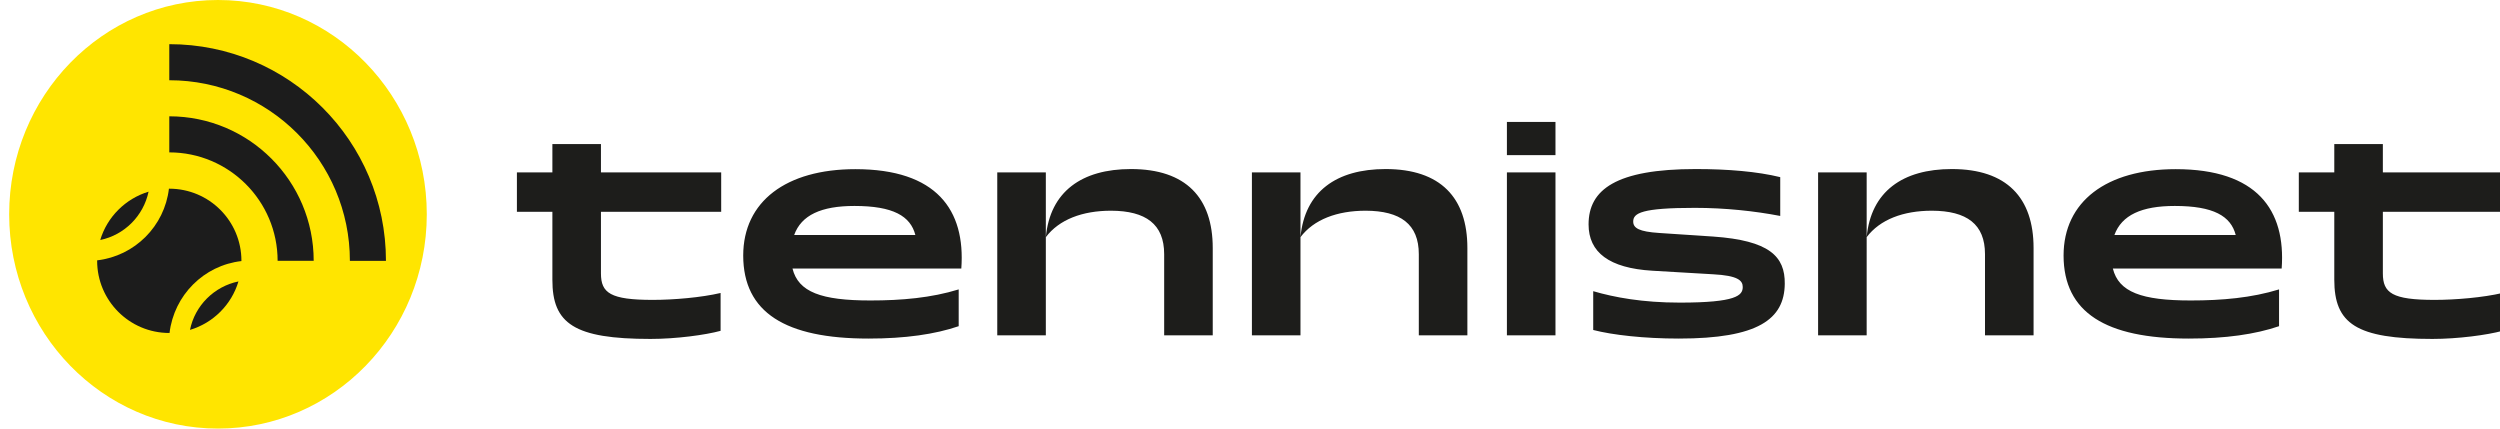 <?xml version="1.0" encoding="utf-8"?>
<!-- Generator: Adobe Illustrator 25.4.7, SVG Export Plug-In . SVG Version: 6.00 Build 0)  -->
<svg version="1.1" id="Ebene_1" xmlns="http://www.w3.org/2000/svg" xmlns:xlink="http://www.w3.org/1999/xlink" x="0px" y="0px"
	 viewBox="0 0 210 36" style="enable-background:new 0 0 210 36;" xml:space="preserve">
<style type="text/css">
	.st0{fill:#1D1D1B;}
	.st1{fill:#FFE500;}
	.st2{fill:#1C1C1C;}
</style>
<g>
	<path class="st0" d="M54.64,28.47c2.16,0,4.6-0.33,5.89-0.68v-3.18c-1.62,0.38-3.94,0.58-5.7,0.58c-3.56,0-4.35-0.58-4.35-2.22
		v-5.18h10.1v-3.31h-10.1V12.1h-4.08v2.38h-2.98v3.31h2.98v5.7C46.39,27.19,48.23,28.47,54.64,28.47L54.64,28.47z M72.95,28.44
		c3.09,0,5.59-0.36,7.58-1.04v-3.09c-2.3,0.71-4.79,0.93-7.42,0.93c-4.13,0-6.05-0.71-6.54-2.68h14.18c0.36-4.93-2.08-8.35-8.9-8.35
		c-5.81,0-9.42,2.71-9.42,7.26C62.44,26.25,65.97,28.44,72.95,28.44L72.95,28.44z M71.77,17.3c3.26,0,4.71,0.85,5.12,2.44H66.71
		C67.31,18.07,68.98,17.3,71.77,17.3L71.77,17.3z M97.79,21.35v6.82h4.08v-7.34c0-4.22-2.25-6.63-6.87-6.63
		c-4.13,0-6.79,1.89-7.15,5.72c1.12-1.48,3.07-2.22,5.48-2.22C96.25,17.71,97.79,18.83,97.79,21.35L97.79,21.35z M83.77,28.17h4.08
		V14.48h-4.08V28.17L83.77,28.17z M119.18,21.35v6.82h4.08v-7.34c0-4.22-2.25-6.63-6.87-6.63c-4.13,0-6.79,1.89-7.15,5.72
		c1.12-1.48,3.07-2.22,5.48-2.22C117.64,17.71,119.18,18.83,119.18,21.35L119.18,21.35z M105.16,28.17h4.08V14.48h-4.08V28.17
		L105.16,28.17z M126.58,13.03h4.08v-2.79h-4.08V13.03L126.58,13.03z M126.58,28.17h4.08V14.48h-4.08V28.17L126.58,28.17z
		 M141.02,28.44c6.65,0,8.87-1.62,8.9-4.6c0.03-2.3-1.29-3.64-6.02-3.97l-4.52-0.3c-1.7-0.11-2.19-0.41-2.19-0.96
		c0-0.71,0.71-1.15,5.18-1.15c2.55,0,5.04,0.27,7.17,0.68v-3.26c-1.92-0.47-4.38-0.68-7.09-0.68c-6.71,0-9.01,1.73-9.01,4.65
		c0,2.35,1.73,3.67,5.34,3.89l5.12,0.3c2.08,0.11,2.49,0.52,2.49,1.07c0,0.71-0.55,1.31-5.28,1.31c-3.15,0-5.5-0.44-7.28-0.96v3.26
		C135.46,28.14,138.12,28.44,141.02,28.44L141.02,28.44z M166.74,21.35v6.82h4.08v-7.34c0-4.22-2.25-6.63-6.87-6.63
		c-4.13,0-6.79,1.89-7.15,5.72c1.12-1.48,3.07-2.22,5.48-2.22C165.21,17.71,166.74,18.83,166.74,21.35L166.74,21.35z M152.72,28.17
		h4.08V14.48h-4.08V28.17L152.72,28.17z M183.86,28.44c3.09,0,5.59-0.36,7.58-1.04v-3.09c-2.3,0.71-4.79,0.93-7.42,0.93
		c-4.13,0-6.05-0.71-6.54-2.68h14.18c0.36-4.93-2.08-8.35-8.9-8.35c-5.81,0-9.42,2.71-9.42,7.26
		C173.35,26.25,176.88,28.44,183.86,28.44L183.86,28.44z M182.68,17.3c3.26,0,4.71,0.85,5.12,2.44h-10.19
		C178.22,18.07,179.89,17.3,182.68,17.3L182.68,17.3z M204.32,28.47c2.16,0,4.6-0.33,5.89-0.68v-3.18c-1.62,0.38-3.94,0.58-5.7,0.58
		c-3.56,0-4.35-0.58-4.35-2.22v-5.18h10.1v-3.31h-10.1V12.1h-4.08v2.38h-2.98v3.31h2.98v5.7C196.08,27.19,197.91,28.47,204.32,28.47
		L204.32,28.47z"/>
	<path class="st1" d="M18.31,36c9.69,0,17.54-8.06,17.54-18S28,0,18.31,0C8.62,0,0.77,8.06,0.77,18S8.62,36,18.31,36L18.31,36z"/>
	<path class="st2" d="M14.22,12.8V9.77c6.7,0,12.13,5.43,12.13,12.14h-3.03C23.32,16.88,19.24,12.8,14.22,12.8"/>
	<path class="st2" d="M14.22,3.71c10.05,0,18.2,8.14,18.2,18.2h-3.03c0-8.38-6.8-15.17-15.17-15.17V3.71L14.22,3.71z"/>
	<path class="st2" d="M20.28,21.93v-0.02c0-3.35-2.71-6.06-6.06-6.06h-0.03c-0.37,3.15-2.87,5.65-6.03,6.02v0.04
		c0,3.34,2.71,6.06,6.06,6.06c0.01,0,0.02,0,0.02,0C14.62,24.8,17.12,22.29,20.28,21.93"/>
	<path class="st2" d="M8.42,20.16c2.03-0.42,3.63-2.02,4.06-4.06C10.54,16.69,9,18.22,8.42,20.16"/>
	<path class="st2" d="M15.96,27.71c1.95-0.58,3.49-2.12,4.07-4.07C17.99,24.06,16.37,25.67,15.96,27.71"/>
</g>
</svg>
